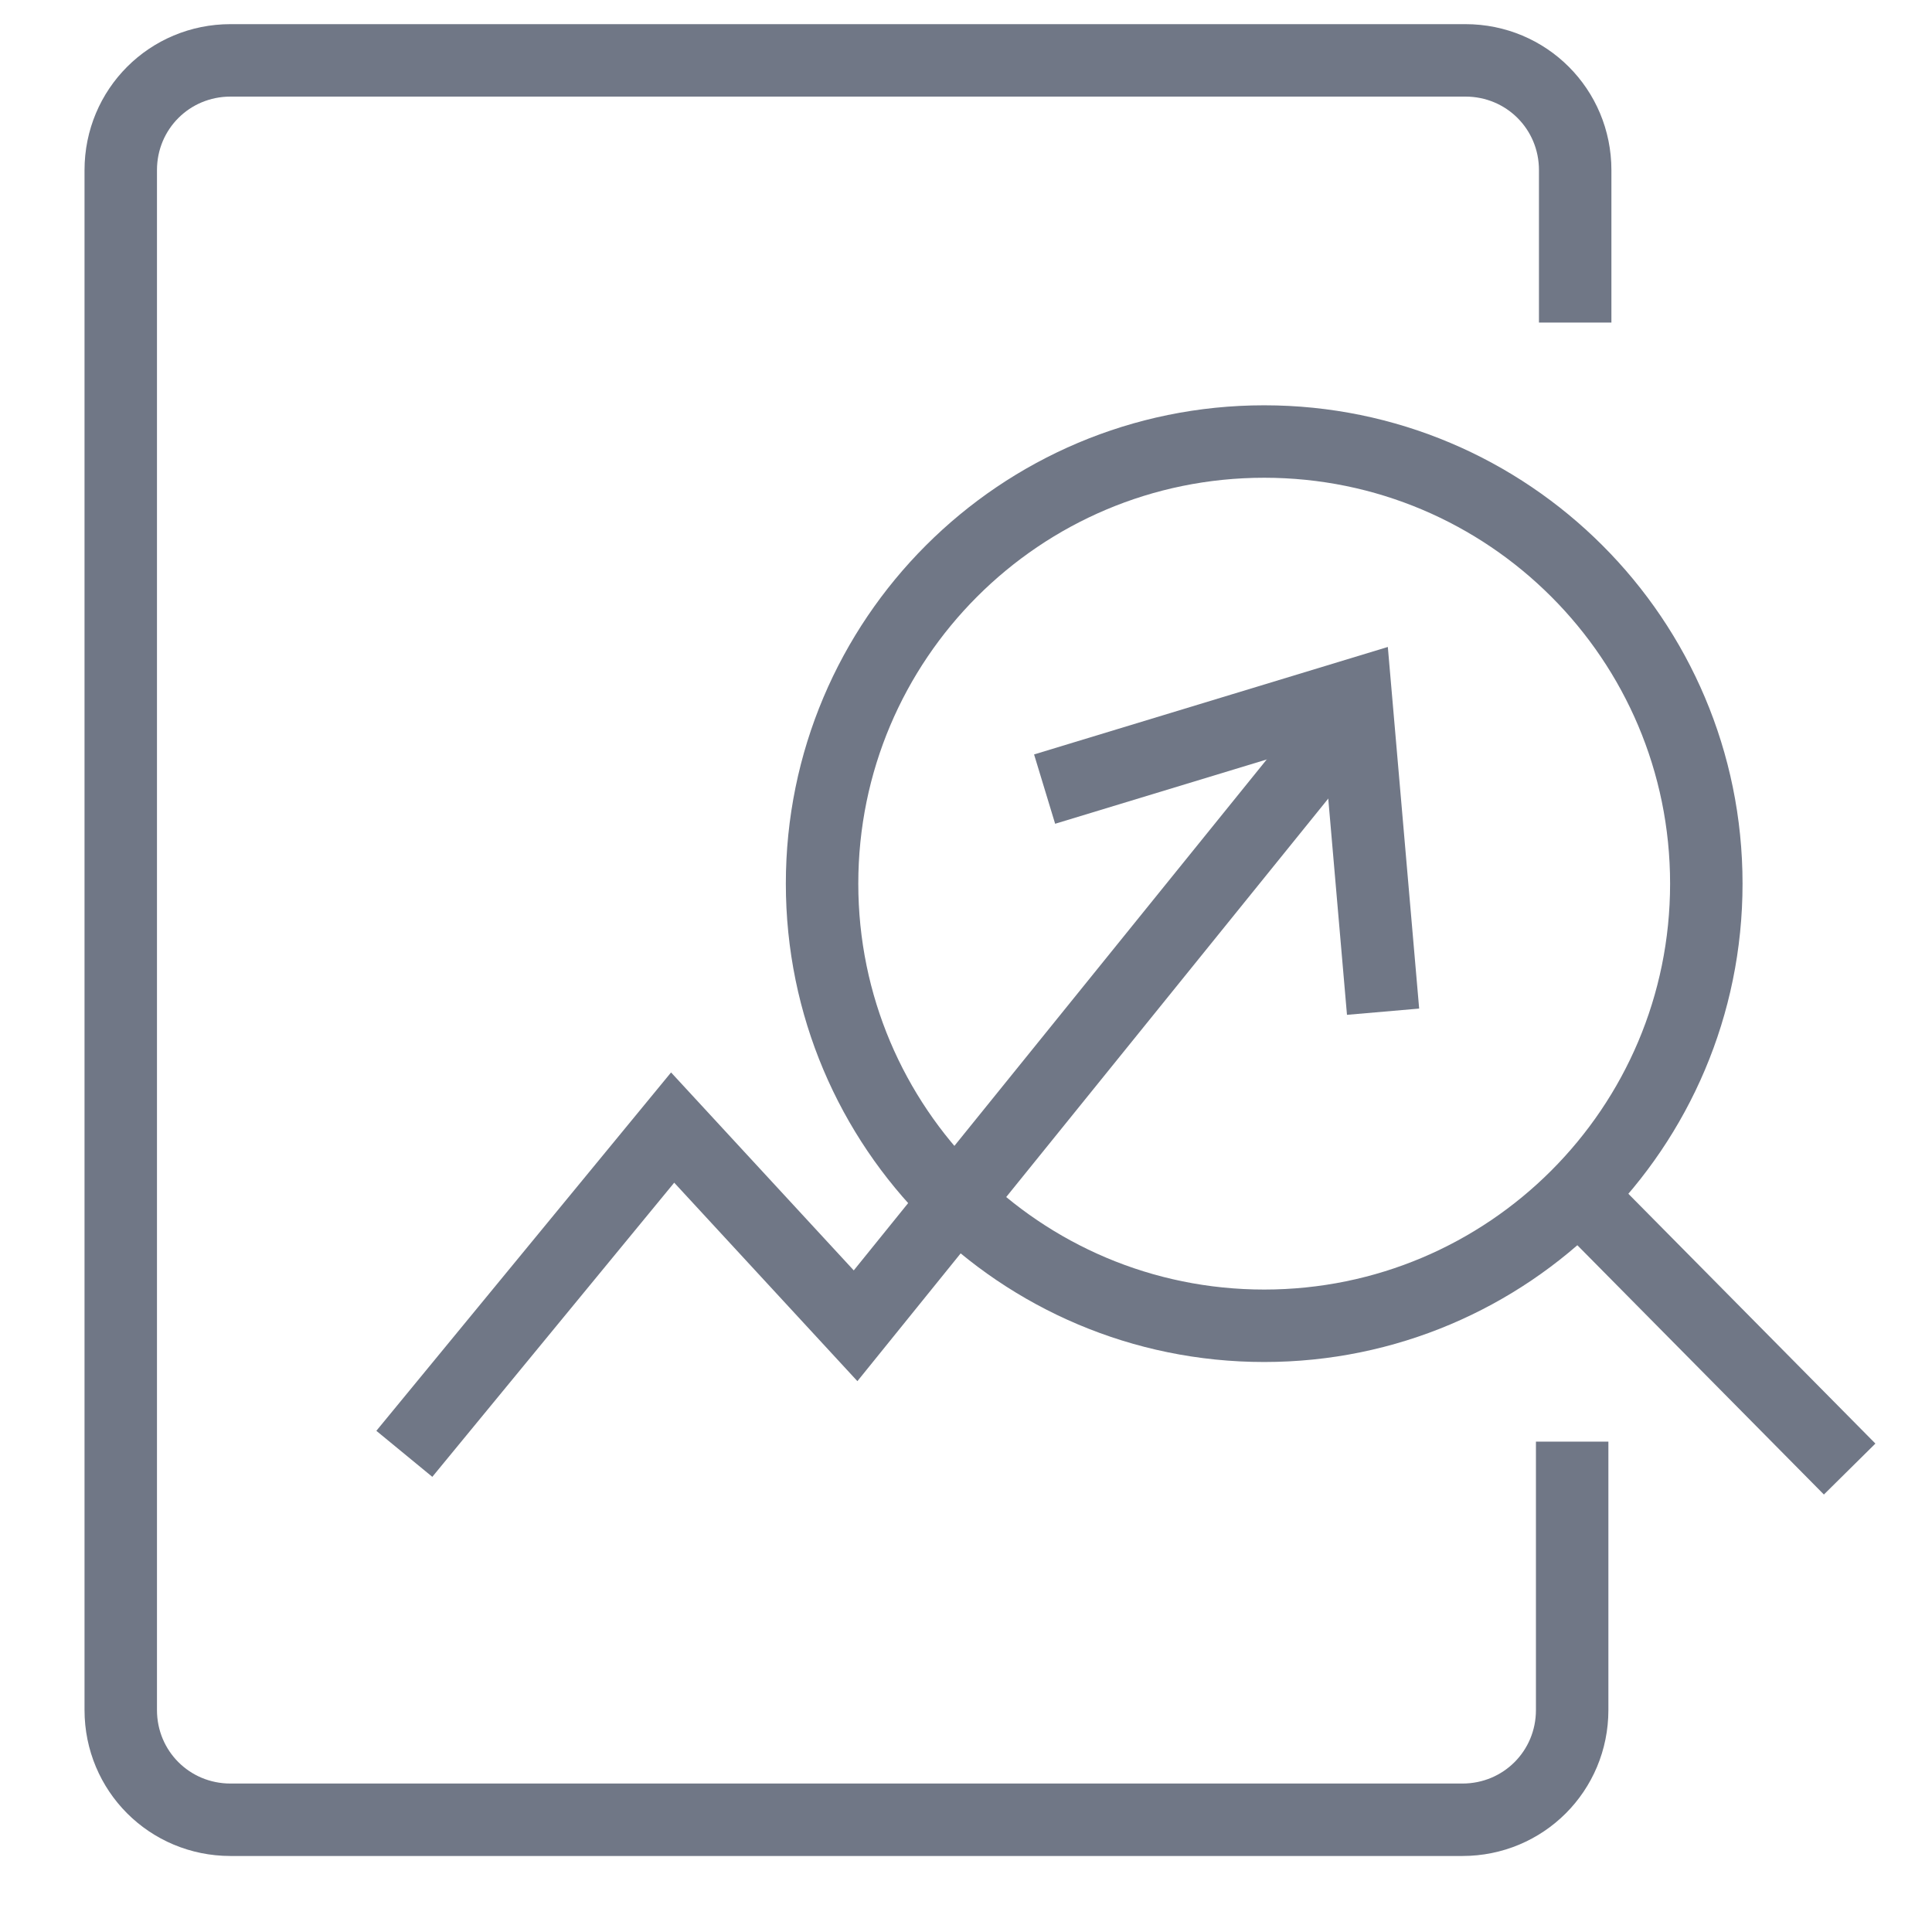 <svg width="32" height="32" viewBox="0 0 32 32" fill="none" xmlns="http://www.w3.org/2000/svg">
<path d="M17.302 13.07L22.453 11.505L22.908 16.757" stroke="#707786" stroke-width="1.2" stroke-miterlimit="10"/>
<path d="M6.697 24.08L11.141 18.676L14.171 21.959L22.05 12.211" stroke="#707786" stroke-width="1.2" stroke-miterlimit="10"/>
<path d="M26.04 23.878V28.323C26.04 29.333 25.232 30.141 24.222 30.141H3.818C2.808 30.141 2 29.333 2 28.323V2.818C2 1.808 2.808 1 3.818 1H24.272C25.282 1 26.09 1.808 26.09 2.818V5.343" stroke="#707786" stroke-width="1.2" stroke-miterlimit="10"/>
<path d="M20.939 21.959C24.983 21.959 28.262 18.68 28.262 14.636C28.262 10.591 24.983 7.313 20.939 7.313C16.894 7.313 13.616 10.591 13.616 14.636C13.616 18.68 16.894 21.959 20.939 21.959Z" stroke="#707786" stroke-width="1.2" stroke-miterlimit="10"/>
<path d="M26.141 19.787L30.636 24.332" stroke="#707786" stroke-width="1.2" stroke-miterlimit="10"/>
</svg>
